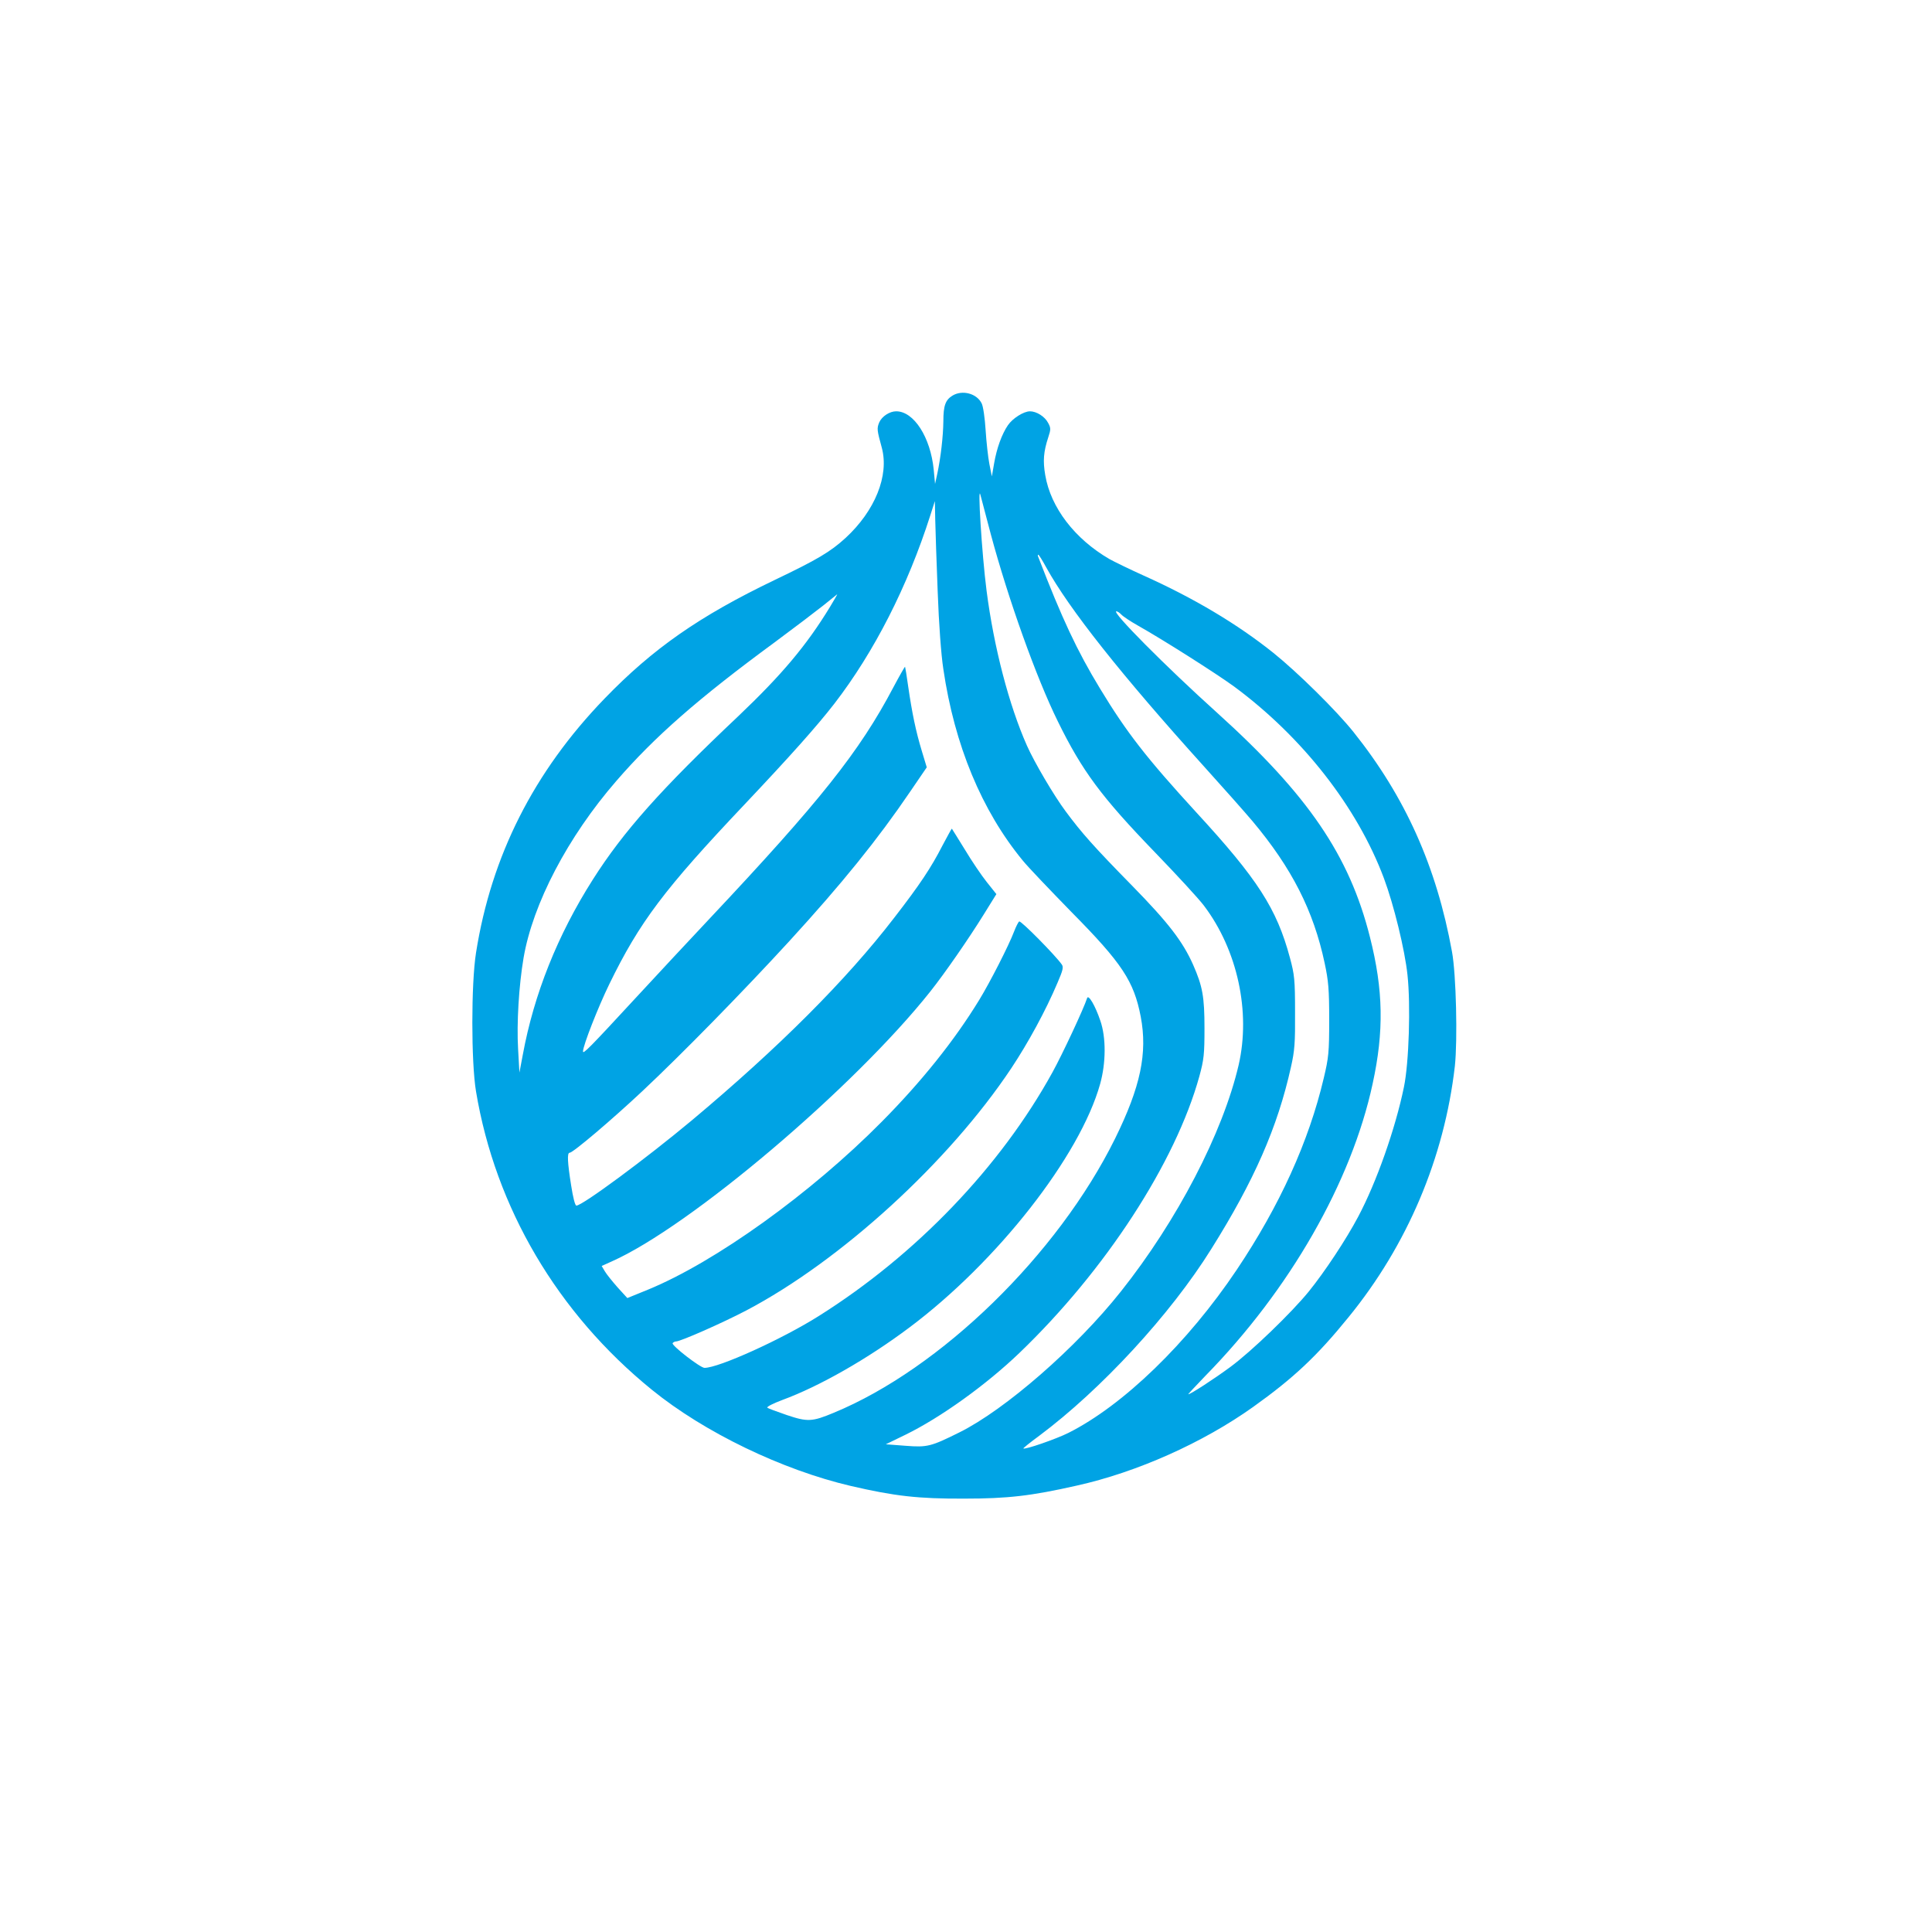 <?xml version="1.0" standalone="no"?>
<!DOCTYPE svg PUBLIC "-//W3C//DTD SVG 20010904//EN"
 "http://www.w3.org/TR/2001/REC-SVG-20010904/DTD/svg10.dtd">
<svg version="1.0" xmlns="http://www.w3.org/2000/svg"
 width="1024pt" height="1024pt" viewBox="0 0 1024 1024"
 preserveAspectRatio="xMidYMid meet">

<g transform="translate(0,1024) scale(0.1,-0.1)"
fill="#00a3e4" stroke="none">
<path d="M5048 8143 c-37 -23 -48 -53 -48 -136 -1 -80 -14 -193 -32 -277 l-12
-55 -7 75 c-17 172 -105 310 -199 310 -35 0 -76 -27 -90 -59 -13 -32 -12 -40
14 -135 39 -147 -36 -333 -192 -477 -81 -74 -150 -115 -376 -223 -400 -192
-646 -364 -902 -629 -374 -387 -600 -833 -681 -1347 -26 -164 -26 -579 0 -735
103 -617 432 -1175 932 -1581 278 -226 691 -425 1055 -510 233 -54 357 -68
600 -67 230 0 354 14 597 69 320 71 670 228 935 417 213 152 338 269 505 475
312 382 508 845 564 1331 15 137 7 486 -15 606 -82 452 -248 822 -522 1165
-92 115 -296 316 -424 419 -191 153 -422 291 -692 412 -73 33 -153 72 -178 86
-184 107 -311 273 -340 445 -13 75 -9 124 16 200 14 42 14 50 -1 77 -17 33
-61 61 -96 61 -33 0 -92 -37 -117 -74 -32 -47 -59 -121 -73 -202 l-12 -69 -13
65 c-7 36 -16 117 -20 180 -4 64 -13 127 -21 142 -26 53 -103 73 -155 41z
m203 -733 c93 -346 242 -763 356 -994 129 -263 231 -400 514 -693 116 -120
233 -247 260 -283 178 -235 249 -563 184 -845 -84 -360 -326 -825 -624 -1200
-236 -298 -614 -627 -856 -747 -151 -75 -170 -80 -285 -71 l-105 8 105 51
c184 90 426 263 604 434 455 437 827 1009 953 1466 24 88 27 117 27 254 0 167
-10 222 -60 336 -55 124 -132 224 -323 419 -202 206 -268 280 -353 395 -62 83
-166 260 -205 348 -95 214 -175 520 -214 821 -25 194 -49 580 -32 506 3 -11
27 -103 54 -205z m-281 -307 c6 -166 18 -334 30 -410 59 -402 203 -749 420
-1013 29 -36 147 -159 260 -275 267 -270 330 -366 366 -553 37 -194 -1 -373
-136 -647 -304 -615 -924 -1219 -1491 -1453 -115 -48 -139 -49 -249 -12 -52
18 -99 35 -103 39 -4 5 32 23 80 41 196 72 452 218 673 384 465 348 904 908
1011 1291 31 111 32 246 1 335 -27 80 -63 141 -70 120 -17 -54 -132 -300 -184
-394 -276 -501 -723 -967 -1238 -1291 -195 -123 -530 -275 -606 -275 -22 0
-176 119 -169 131 4 5 12 9 18 9 24 0 248 99 372 164 502 264 1074 787 1405
1284 89 134 182 304 245 453 29 67 33 84 22 98 -33 47 -216 233 -225 227 -5
-3 -17 -27 -27 -53 -28 -74 -127 -268 -185 -363 -132 -216 -306 -433 -517
-646 -374 -378 -881 -743 -1240 -890 l-108 -44 -52 57 c-28 32 -59 70 -68 86
l-16 27 53 24 c415 184 1285 922 1689 1431 77 97 203 279 283 408 l67 108 -51
64 c-28 35 -80 112 -116 172 -37 59 -67 109 -69 111 -1 1 -23 -39 -50 -90 -60
-117 -119 -206 -256 -383 -254 -330 -610 -686 -1072 -1073 -242 -202 -580
-452 -612 -452 -7 0 -18 43 -28 108 -19 120 -22 172 -8 172 18 0 225 176 386
327 212 199 534 528 777 793 282 308 470 541 642 794 l88 129 -26 86 c-32 105
-52 203 -72 340 -8 58 -16 106 -17 107 -1 2 -29 -47 -62 -109 -180 -342 -390
-605 -975 -1227 -96 -102 -275 -294 -396 -425 -239 -259 -274 -294 -274 -278
0 31 80 235 140 358 160 328 290 501 716 951 241 255 383 414 476 534 212 275
389 623 509 999 l24 75 2 -100 c1 -54 7 -226 13 -381z m575 130 c121 -220 398
-570 837 -1056 104 -115 219 -245 257 -290 208 -248 323 -474 382 -752 20 -94
24 -138 24 -300 0 -173 -3 -201 -29 -310 -79 -335 -233 -675 -461 -1015 -260
-388 -602 -719 -893 -865 -64 -32 -231 -90 -238 -82 -2 1 36 32 84 67 328 245
695 642 912 990 227 362 351 644 422 963 20 88 23 129 22 292 0 172 -3 199
-27 288 -70 261 -171 418 -498 773 -262 286 -368 422 -509 655 -122 201 -201
370 -327 697 -3 6 -3 12 0 12 3 0 22 -30 42 -67z m-1146 -210 c-125 -205 -256
-360 -485 -578 -410 -387 -611 -613 -772 -867 -187 -294 -312 -608 -371 -928
l-18 -95 -7 125 c-8 136 4 336 29 483 49 287 235 642 491 937 203 235 436 439
839 735 104 77 221 166 260 197 38 31 71 57 72 58 2 0 -16 -30 -38 -67z m1544
-40 c9 -10 48 -36 87 -58 135 -76 415 -254 510 -323 363 -268 654 -640 795
-1017 52 -139 111 -379 125 -513 17 -157 8 -465 -19 -594 -45 -219 -145 -504
-243 -688 -63 -119 -176 -290 -261 -395 -91 -112 -304 -318 -417 -401 -84 -62
-210 -144 -222 -144 -2 0 39 44 91 98 447 456 774 1027 886 1547 61 279 57
498 -14 778 -109 433 -327 753 -811 1190 -273 246 -562 537 -533 537 6 0 17
-8 26 -17z"/>
</g>
</svg>
